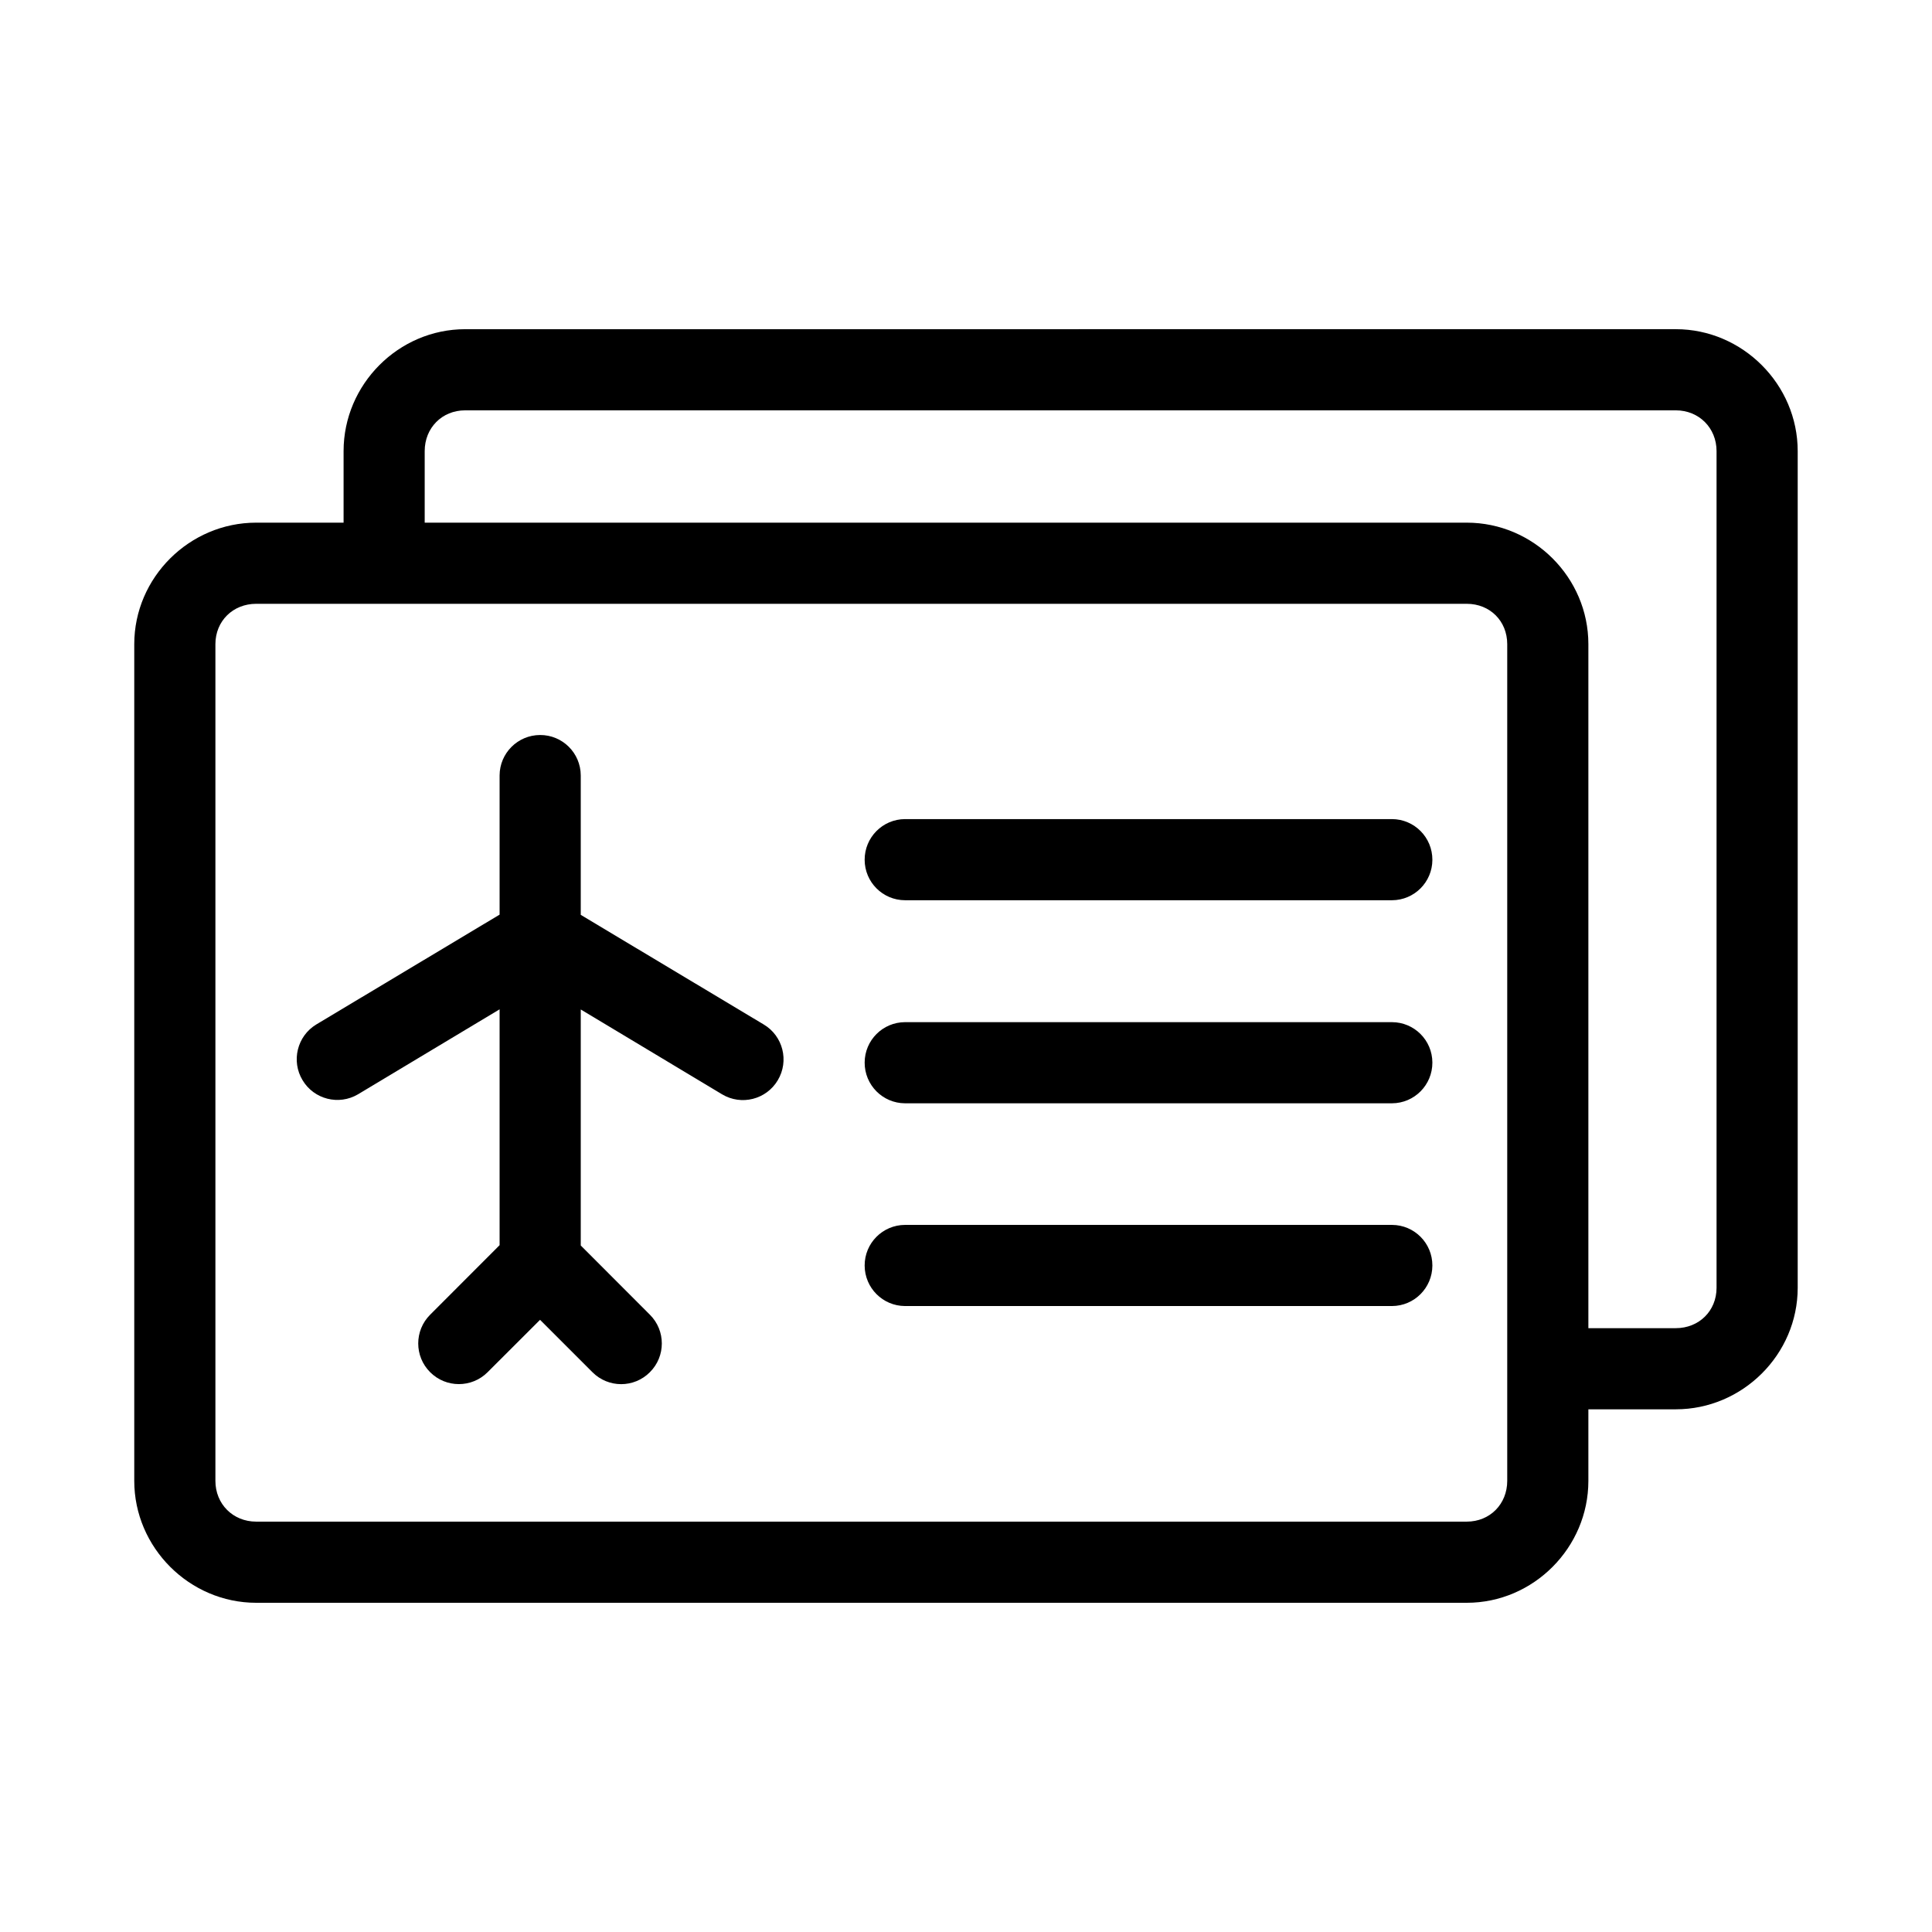 <?xml version="1.0" encoding="UTF-8"?>
<!-- Uploaded to: ICON Repo, www.svgrepo.com, Generator: ICON Repo Mixer Tools -->
<svg fill="#000000" width="800px" height="800px" version="1.1" viewBox="144 144 512 512" xmlns="http://www.w3.org/2000/svg">
 <path d="m267.28 231.24c-17.68 0-32.227 14.625-32.227 32.309v18.961h-23.164c-17.68 0-32.309 14.523-32.309 32.207v221.73c0 17.68 14.629 32.309 32.309 32.309h320.82c17.68 0 32.227-14.625 32.227-32.309v-18.965h23.164c17.68 0 32.309-14.523 32.309-32.207v-221.73c0-17.68-14.629-32.309-32.309-32.309zm0 21.504h320.82c6.141 0 10.805 4.66 10.805 10.805v221.73c0 6.141-4.66 10.699-10.805 10.699h-23.164v-181.26c0-17.68-14.547-32.207-32.227-32.207h-276.16v-18.961c0-6.141 4.578-10.805 10.723-10.805zm-55.391 51.27h320.82c6.141 0 10.723 4.559 10.723 10.699v221.73c0 6.141-4.578 10.805-10.723 10.805h-320.82c-6.141 0-10.805-4.66-10.805-10.805v-221.73c0-6.141 4.66-10.699 10.805-10.699zm75.234 34.77c-5.906 0.02-10.699 4.797-10.723 10.703v36.898l-48.582 29.109c-5.078 3.074-6.699 9.703-3.629 14.781 3.035 5.066 9.59 6.727 14.68 3.731l37.531-22.527v62.504l-18.406 18.43c-4.211 4.199-4.211 11.031 0 15.23 4.199 4.211 11.031 4.211 15.23 0l13.898-13.879 13.879 13.879c4.203 4.227 11.027 4.227 15.23 0 4.211-4.199 4.211-11.031 0-15.23l-18.324-18.348v-62.547l37.453 22.488c5.106 3.055 11.723 1.387 14.762-3.731 3.055-5.106 1.387-11.742-3.731-14.781l-48.484-29.047v-36.961c-0.023-5.938-4.848-10.727-10.785-10.703zm96.719 22.285c-5.938 0.02-10.723 4.863-10.699 10.801 0.02 5.91 4.793 10.684 10.699 10.703h129.05c5.91-0.02 10.684-4.793 10.703-10.703 0.023-5.938-4.762-10.781-10.703-10.801zm0 53.812c-5.906 0.02-10.68 4.793-10.699 10.699-0.023 5.941 4.762 10.785 10.699 10.805h129.05c5.941-0.02 10.727-4.863 10.703-10.805-0.02-5.906-4.793-10.68-10.703-10.699zm0 53.73c-5.938 0.02-10.723 4.844-10.699 10.781 0.02 5.91 4.793 10.703 10.699 10.723h129.05c5.91-0.02 10.684-4.812 10.703-10.723 0.023-5.938-4.762-10.762-10.703-10.781z"/>
</svg>